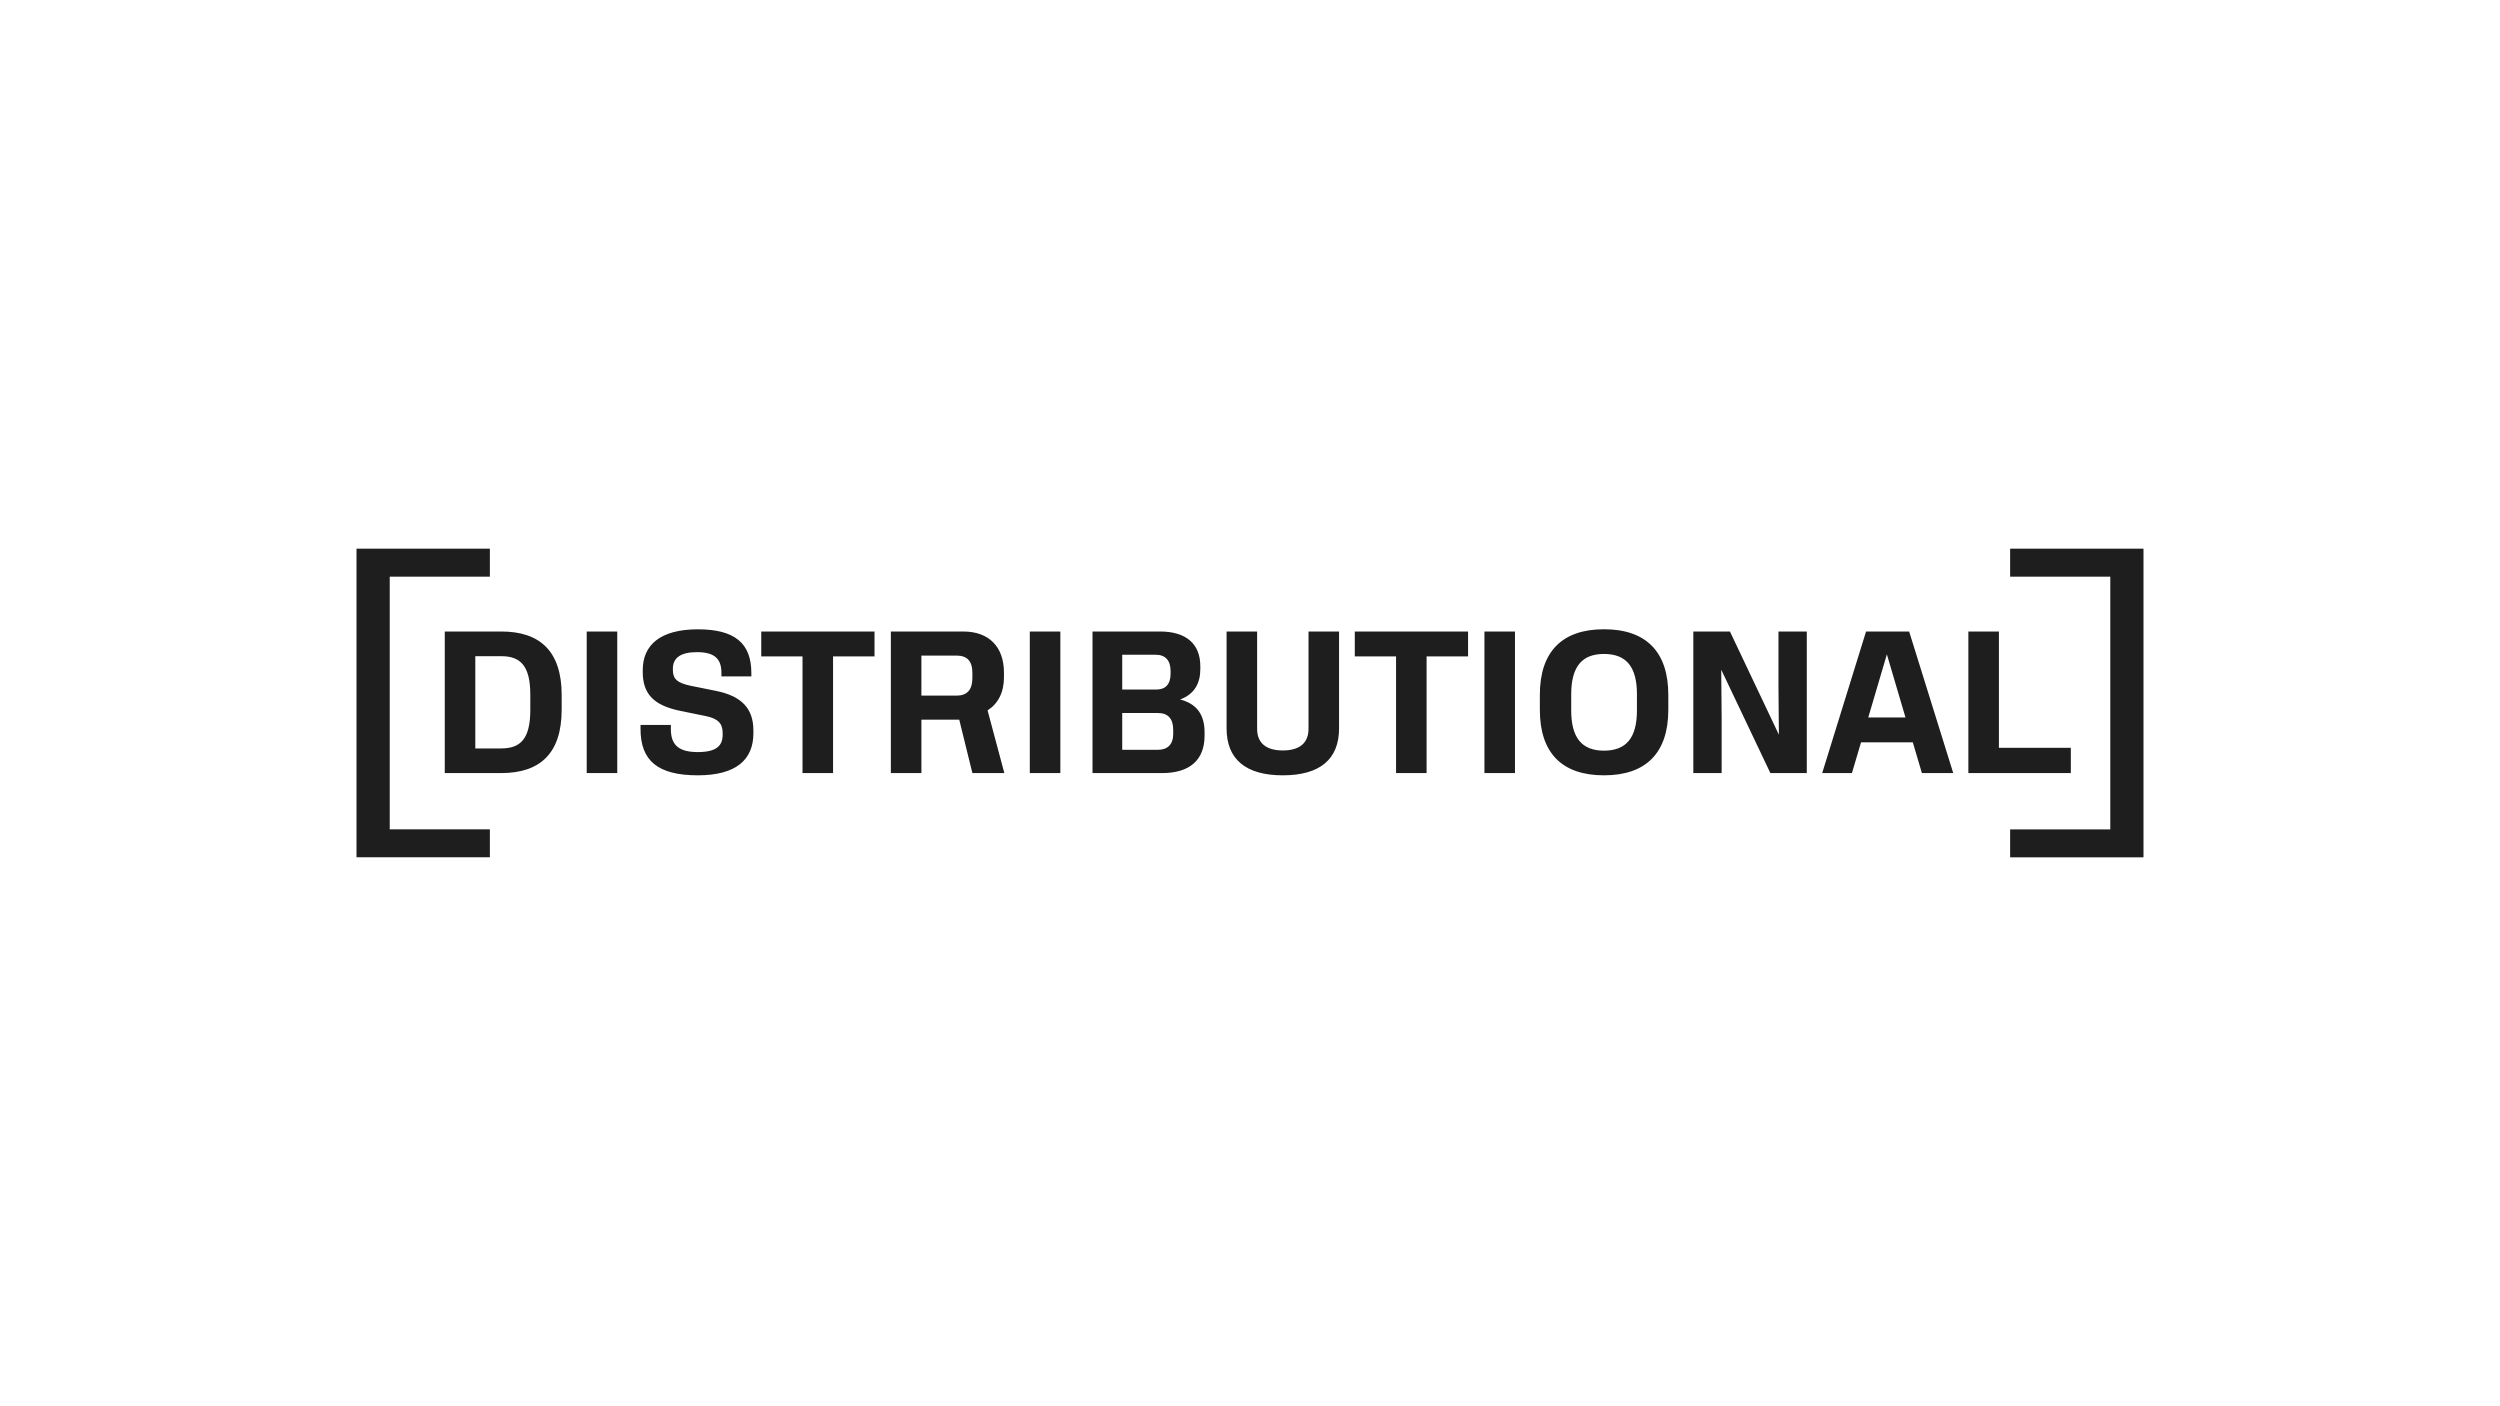 <?xml version="1.0" encoding="UTF-8"?><svg id="LOGO" xmlns="http://www.w3.org/2000/svg" viewBox="0 0 1250 703"><defs><style>.cls-1{fill:#1e1e1e;}</style></defs><path class="cls-1" d="M222.383,315.753h28.311c19.214,0,30.142,9.806,30.142,31.752v7.281c0,22.153-11.017,31.752-30.246,31.752h-28.208v-70.785ZM250.694,374.206c9.511,0,14.458-4.755,14.458-19.214v-7.68c0-14.458-4.962-19.214-14.458-19.214h-13.041v46.122h13.041v-.015ZM293.36,315.753h15.271v70.785h-15.271v-70.785ZM320.268,364.504v-2.023h15.167v2.127c0,7.783,3.84,11.431,13.454,11.431,8.994,0,12.435-2.939,12.435-8.595v-1.004c0-4.755-2.422-7.177-8.388-8.388l-12.849-2.629c-13.247-2.732-18.712-8.492-18.712-19.421v-.916c0-12.642,8.802-20.425,27.602-20.425,18.298,0,26.701,6.882,26.701,21.843v1.713h-14.96v-1.817c0-7.074-3.544-10.323-12.243-10.323-8.3,0-12.036,2.939-12.036,8.3v.606c0,4.549,2.23,6.469,8.802,7.886l12.538,2.525c12.745,2.525,18.918,8.595,18.918,19.819v1.418c0,13.351-8.802,21.03-27.809,21.03-19.937 0-28.621-7.281-28.621-23.157ZM401.258,328.188h-20.632v-12.435h56.637v12.435h-20.735v58.35h-15.271v-58.35ZM445.445,315.753h36.212c12.849,0,20.321,7.68,20.321,20.528v2.422c0,7.591-3.042,13.247-8.196,16.482l8.388,31.353h-15.979l-6.572-26.701h-18.918v26.701h-15.271v-70.785h.015ZM478.305,347.815c5.258,0,7.886-2.939,7.886-8.802v-2.525c0-5.863-2.525-8.699-7.99-8.699h-17.501v20.026s17.604,0,17.604,0ZM514.901,315.753h15.271v70.785h-15.271v-70.785ZM546.255,315.753h33.775c13.041,0,20.129,6.173,20.129,17.397v1.418c0,7.074-2.939,12.538-10.116,15.167,8.3,2.127,12.243,7.591,12.243,16.378v1.713c0,12.036-7.281,18.712-21.237,18.712h-34.794v-70.785ZM578.11,344.773c4.755,0,7.177-2.732,7.177-7.886v-1.418c0-5.258-2.629-8.093-7.384-8.093h-16.792v17.397h16.998ZM578.819,374.915c5.051,0,7.783-2.732,7.783-7.99v-2.023c0-5.464-2.525-8.388-7.591-8.388h-17.899v18.401h17.707ZM613.289,364.193v-48.441h15.271v48.647c0,7.074,4.445,10.825,12.849,10.825,8.388,0,12.849-3.736,12.849-10.825v-48.647h15.271v48.441c0,15.477-9.614,23.467-28.119,23.467s-28.119-7.99-28.119-23.467ZM698.03,328.188h-20.632v-12.435h56.637v12.435h-20.735v58.35h-15.271v-58.35ZM742.217,315.753h15.271v70.785h-15.271v-70.785ZM769.923,354.889v-7.488c0-21.444,11.017-32.771,32.062-32.771,21.03,0,32.166,11.224,32.166,32.771v7.488c0,21.547-11.121,32.771-32.166,32.771s-32.062-11.224-32.062-32.771ZM818.467,355.2v-8.093c0-13.749-5.361-20.129-16.482-20.129-11.017,0-16.378,6.365-16.378,20.233v7.99c0,13.749,5.361,20.129,16.378,20.129,11.121-.015,16.482-6.38,16.482-20.129ZM846.674,315.753h18.298l24.368,51.379h.103l-.207-23.26v-28.119h14.163v70.785h-18.209l-24.471-51.483h-.103l.207,23.364v28.119h-14.163v-70.785h.015ZM933.025,315.753h21.547l22.049,70.785h-15.669l-4.549-15.374h-25.889l-4.549,15.374h-14.872l21.931-70.785ZM952.741,358.729l-9.304-31.56-9.304,31.56h18.608ZM984.183,315.753h15.271v58.143h35.961v12.642h-51.232v-70.785ZM244.934,288.328v-13.986h-66.68v154.301h66.68v-13.971h-50.065v-126.344h50.065ZM1005.066,274.342v13.986h50.08v126.359h-50.08v13.971h66.68v-154.315h-66.68Z"/></svg>